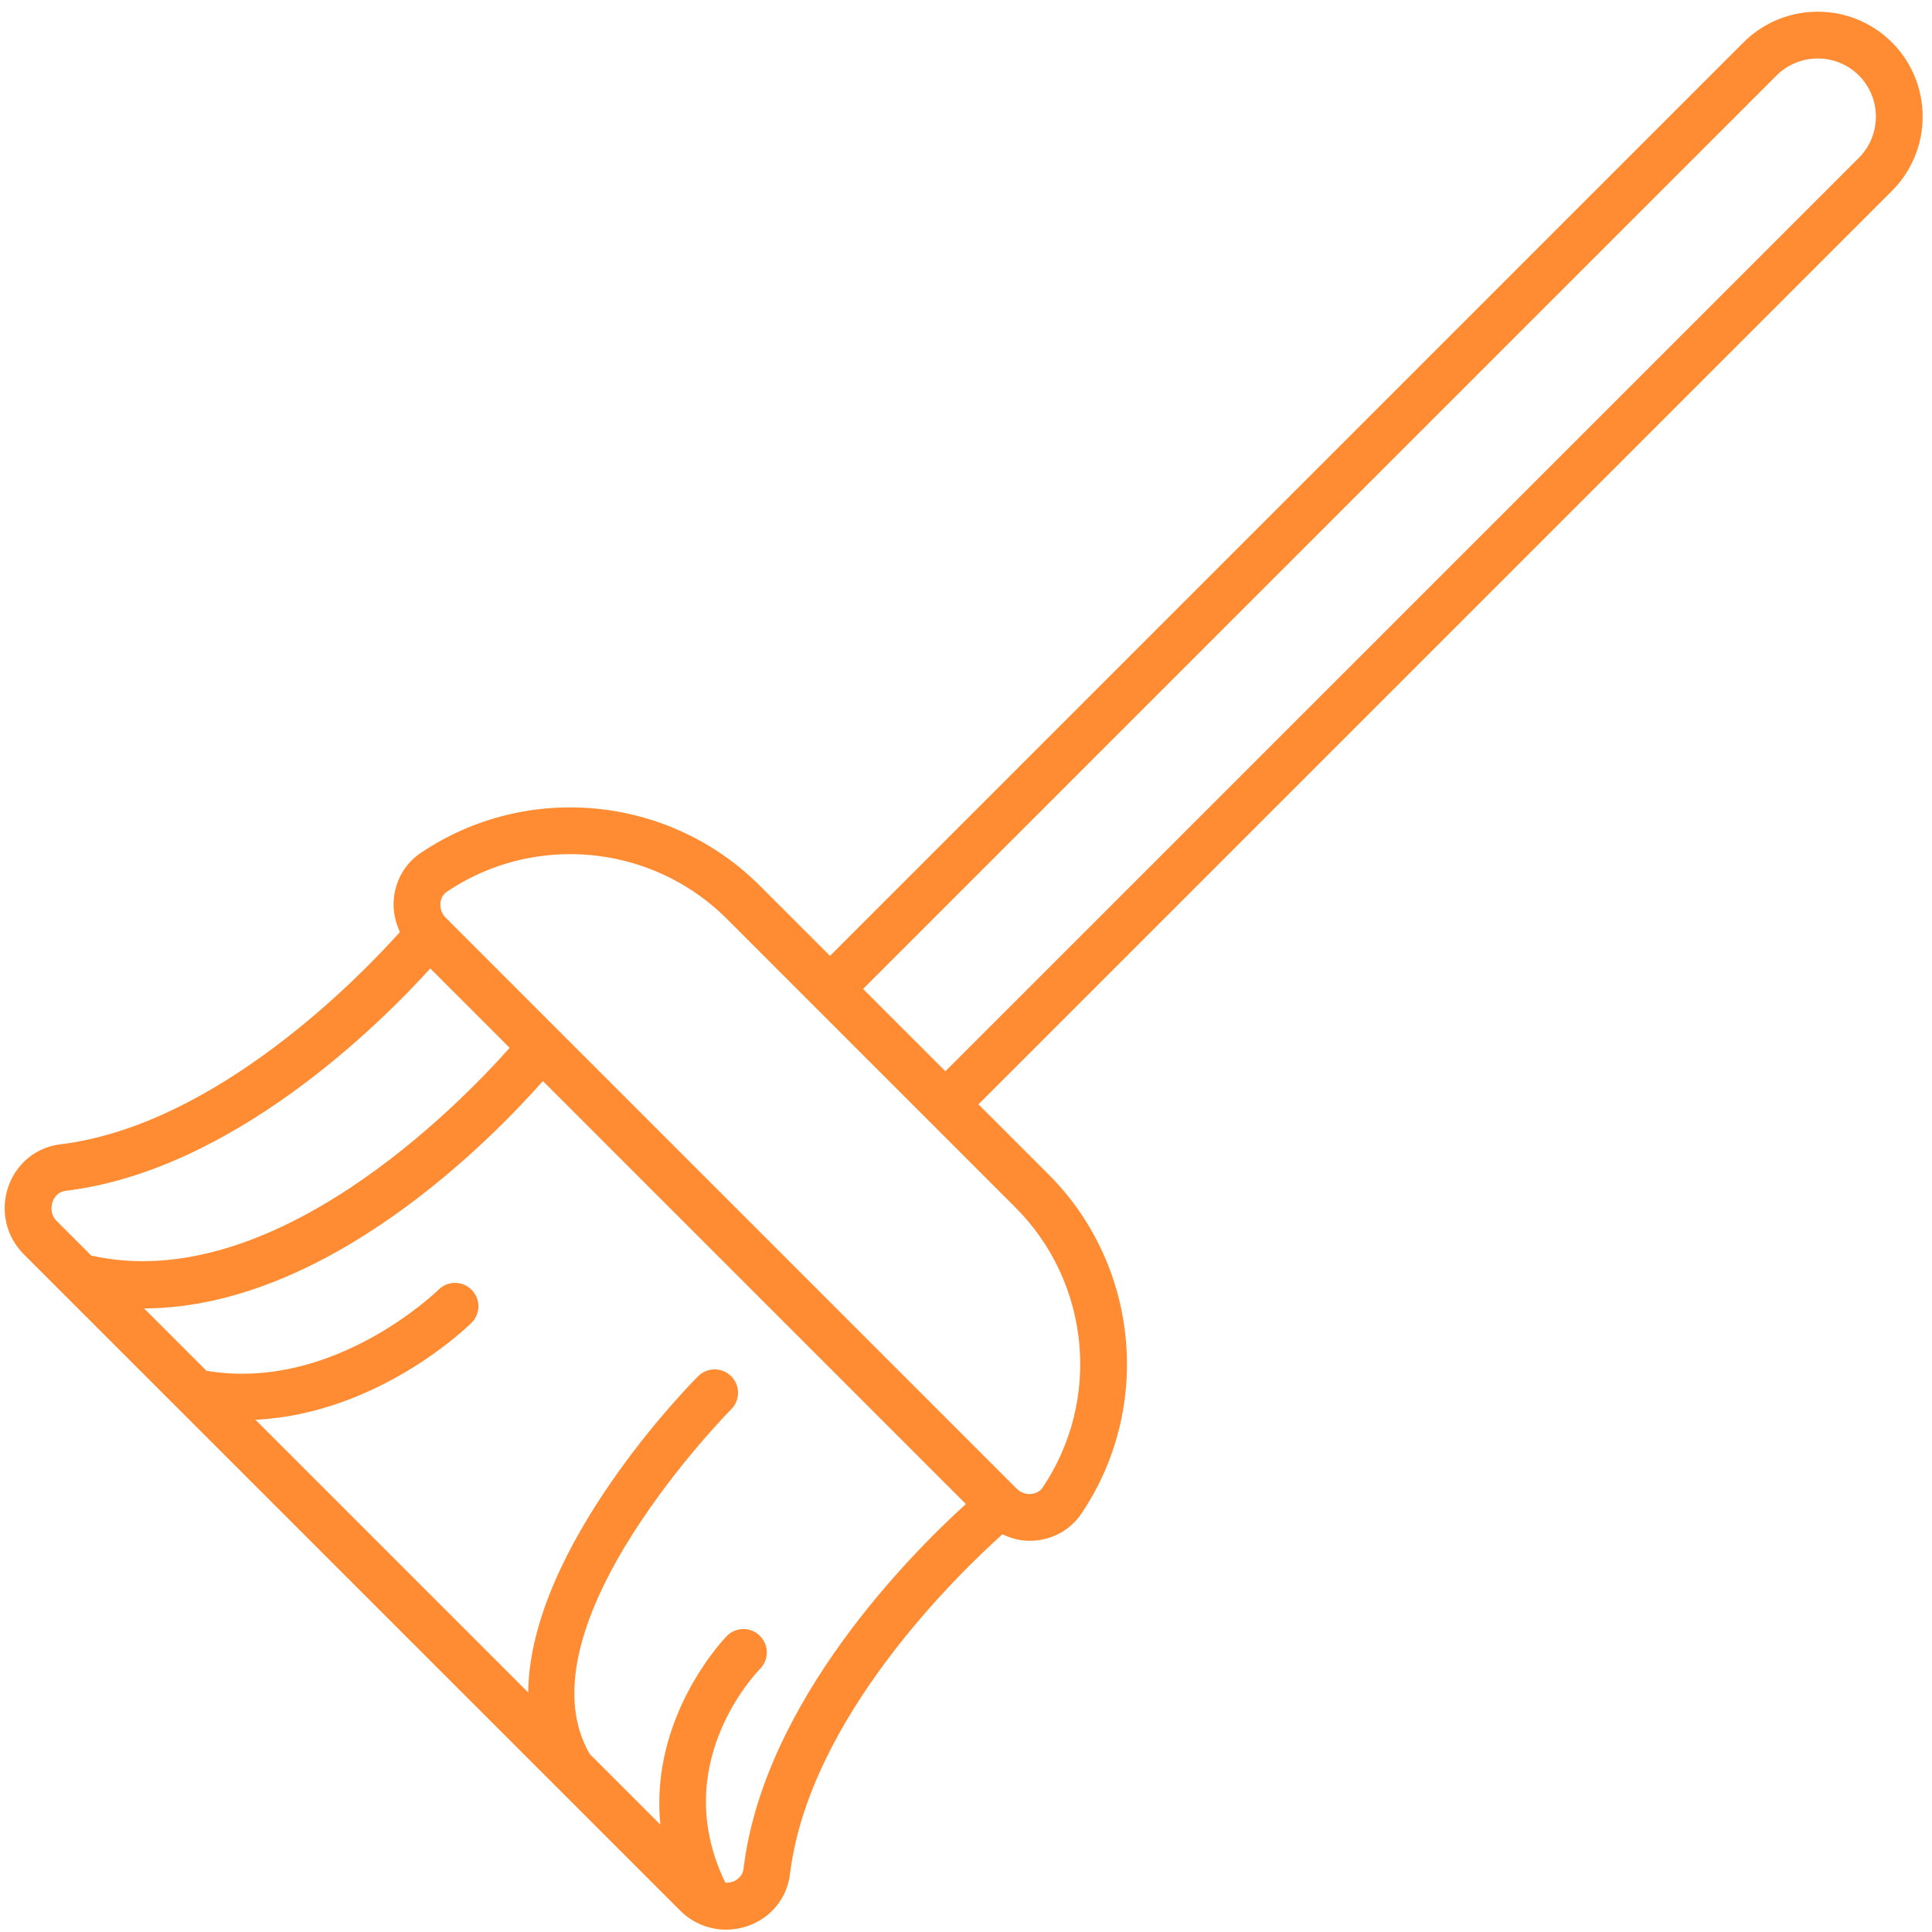 <svg xmlns="http://www.w3.org/2000/svg" xmlns:xlink="http://www.w3.org/1999/xlink" width="500" zoomAndPan="magnify" viewBox="0 0 375 375" height="500" preserveAspectRatio="xMidYMid meet" version="1.0"><path fill="#ff8c32" d="M 367.227 8.23 C 359.289 0.293 346.363 0.273 338.41 8.23 L 161.105 185.535 L 147.516 171.945 C 129.934 154.363 102.234 151.688 81.652 165.562 C 78.691 167.559 76.793 170.77 76.449 174.391 C 76.223 176.668 76.688 178.887 77.625 180.906 C 69.926 189.5 41.977 218.438 11.684 222.117 C 7.027 222.684 3.172 225.828 1.617 230.32 C 0.012 234.969 1.168 240 4.617 243.453 L 132.012 370.832 C 134.422 373.258 137.625 374.547 140.922 374.547 C 142.32 374.547 143.75 374.312 145.133 373.832 C 149.629 372.285 152.777 368.43 153.336 363.77 C 157.02 333.461 185.992 305.496 194.566 297.812 C 196.215 298.582 197.98 299.07 199.836 299.07 C 200.242 299.07 200.648 299.051 201.059 299.012 C 204.676 298.668 207.895 296.77 209.891 293.809 C 223.777 273.219 221.09 245.52 203.508 227.938 L 189.918 214.352 L 367.227 37.047 C 375.172 29.102 375.172 16.176 367.227 8.23 Z M 11.035 237.031 C 9.574 235.562 10.023 233.789 10.203 233.281 C 10.406 232.703 11.055 231.344 12.781 231.133 C 45.324 227.18 74.012 198.473 83.516 187.973 L 98.922 203.383 C 89.125 214.418 52.965 251.578 17.715 243.711 Z M 144.324 362.672 L 144.324 362.676 C 144.113 364.402 142.746 365.051 142.172 365.25 C 141.938 365.328 141.422 365.457 140.805 365.441 C 129.598 342.523 146.785 324.688 147.527 323.934 C 149.281 322.148 149.273 319.281 147.5 317.52 C 145.727 315.754 142.871 315.75 141.098 317.523 C 140.91 317.711 126.035 332.934 128.18 354.164 L 114.461 340.449 C 100.238 315.777 141.5 273.969 141.922 273.551 C 143.695 271.777 143.695 268.898 141.922 267.129 C 140.148 265.355 137.277 265.355 135.504 267.129 C 133.902 268.73 102.816 300.281 102.52 328.512 L 49.582 275.574 C 73.34 274.418 90.691 257.594 91.531 256.75 C 93.305 254.98 93.305 252.113 91.531 250.34 C 89.758 248.559 86.895 248.562 85.121 250.324 C 84.918 250.527 64.77 270.223 40.074 266.066 L 27.969 253.965 C 63.391 253.859 95.324 221.211 105.379 209.832 L 187.48 291.934 C 176.984 301.445 148.281 330.129 144.324 362.672 Z M 197.086 234.359 C 211.602 248.871 213.828 271.738 202.371 288.727 C 201.711 289.691 200.719 289.922 200.188 289.973 C 199.133 290.102 198.07 289.691 197.34 288.957 L 86.496 178.113 C 85.758 177.379 85.379 176.309 85.484 175.262 C 85.539 174.73 85.766 173.742 86.727 173.09 C 94.004 168.188 102.348 165.789 110.656 165.789 C 121.758 165.789 132.797 170.066 141.098 178.367 L 197.082 234.359 Z M 360.809 30.625 L 183.5 207.93 L 167.523 191.953 L 344.828 14.648 C 349.227 10.25 356.41 10.25 360.809 14.648 C 365.207 19.055 365.207 26.223 360.809 30.629 Z M 360.809 30.625 " fill-opacity="1" fill-rule="nonzero"/></svg>